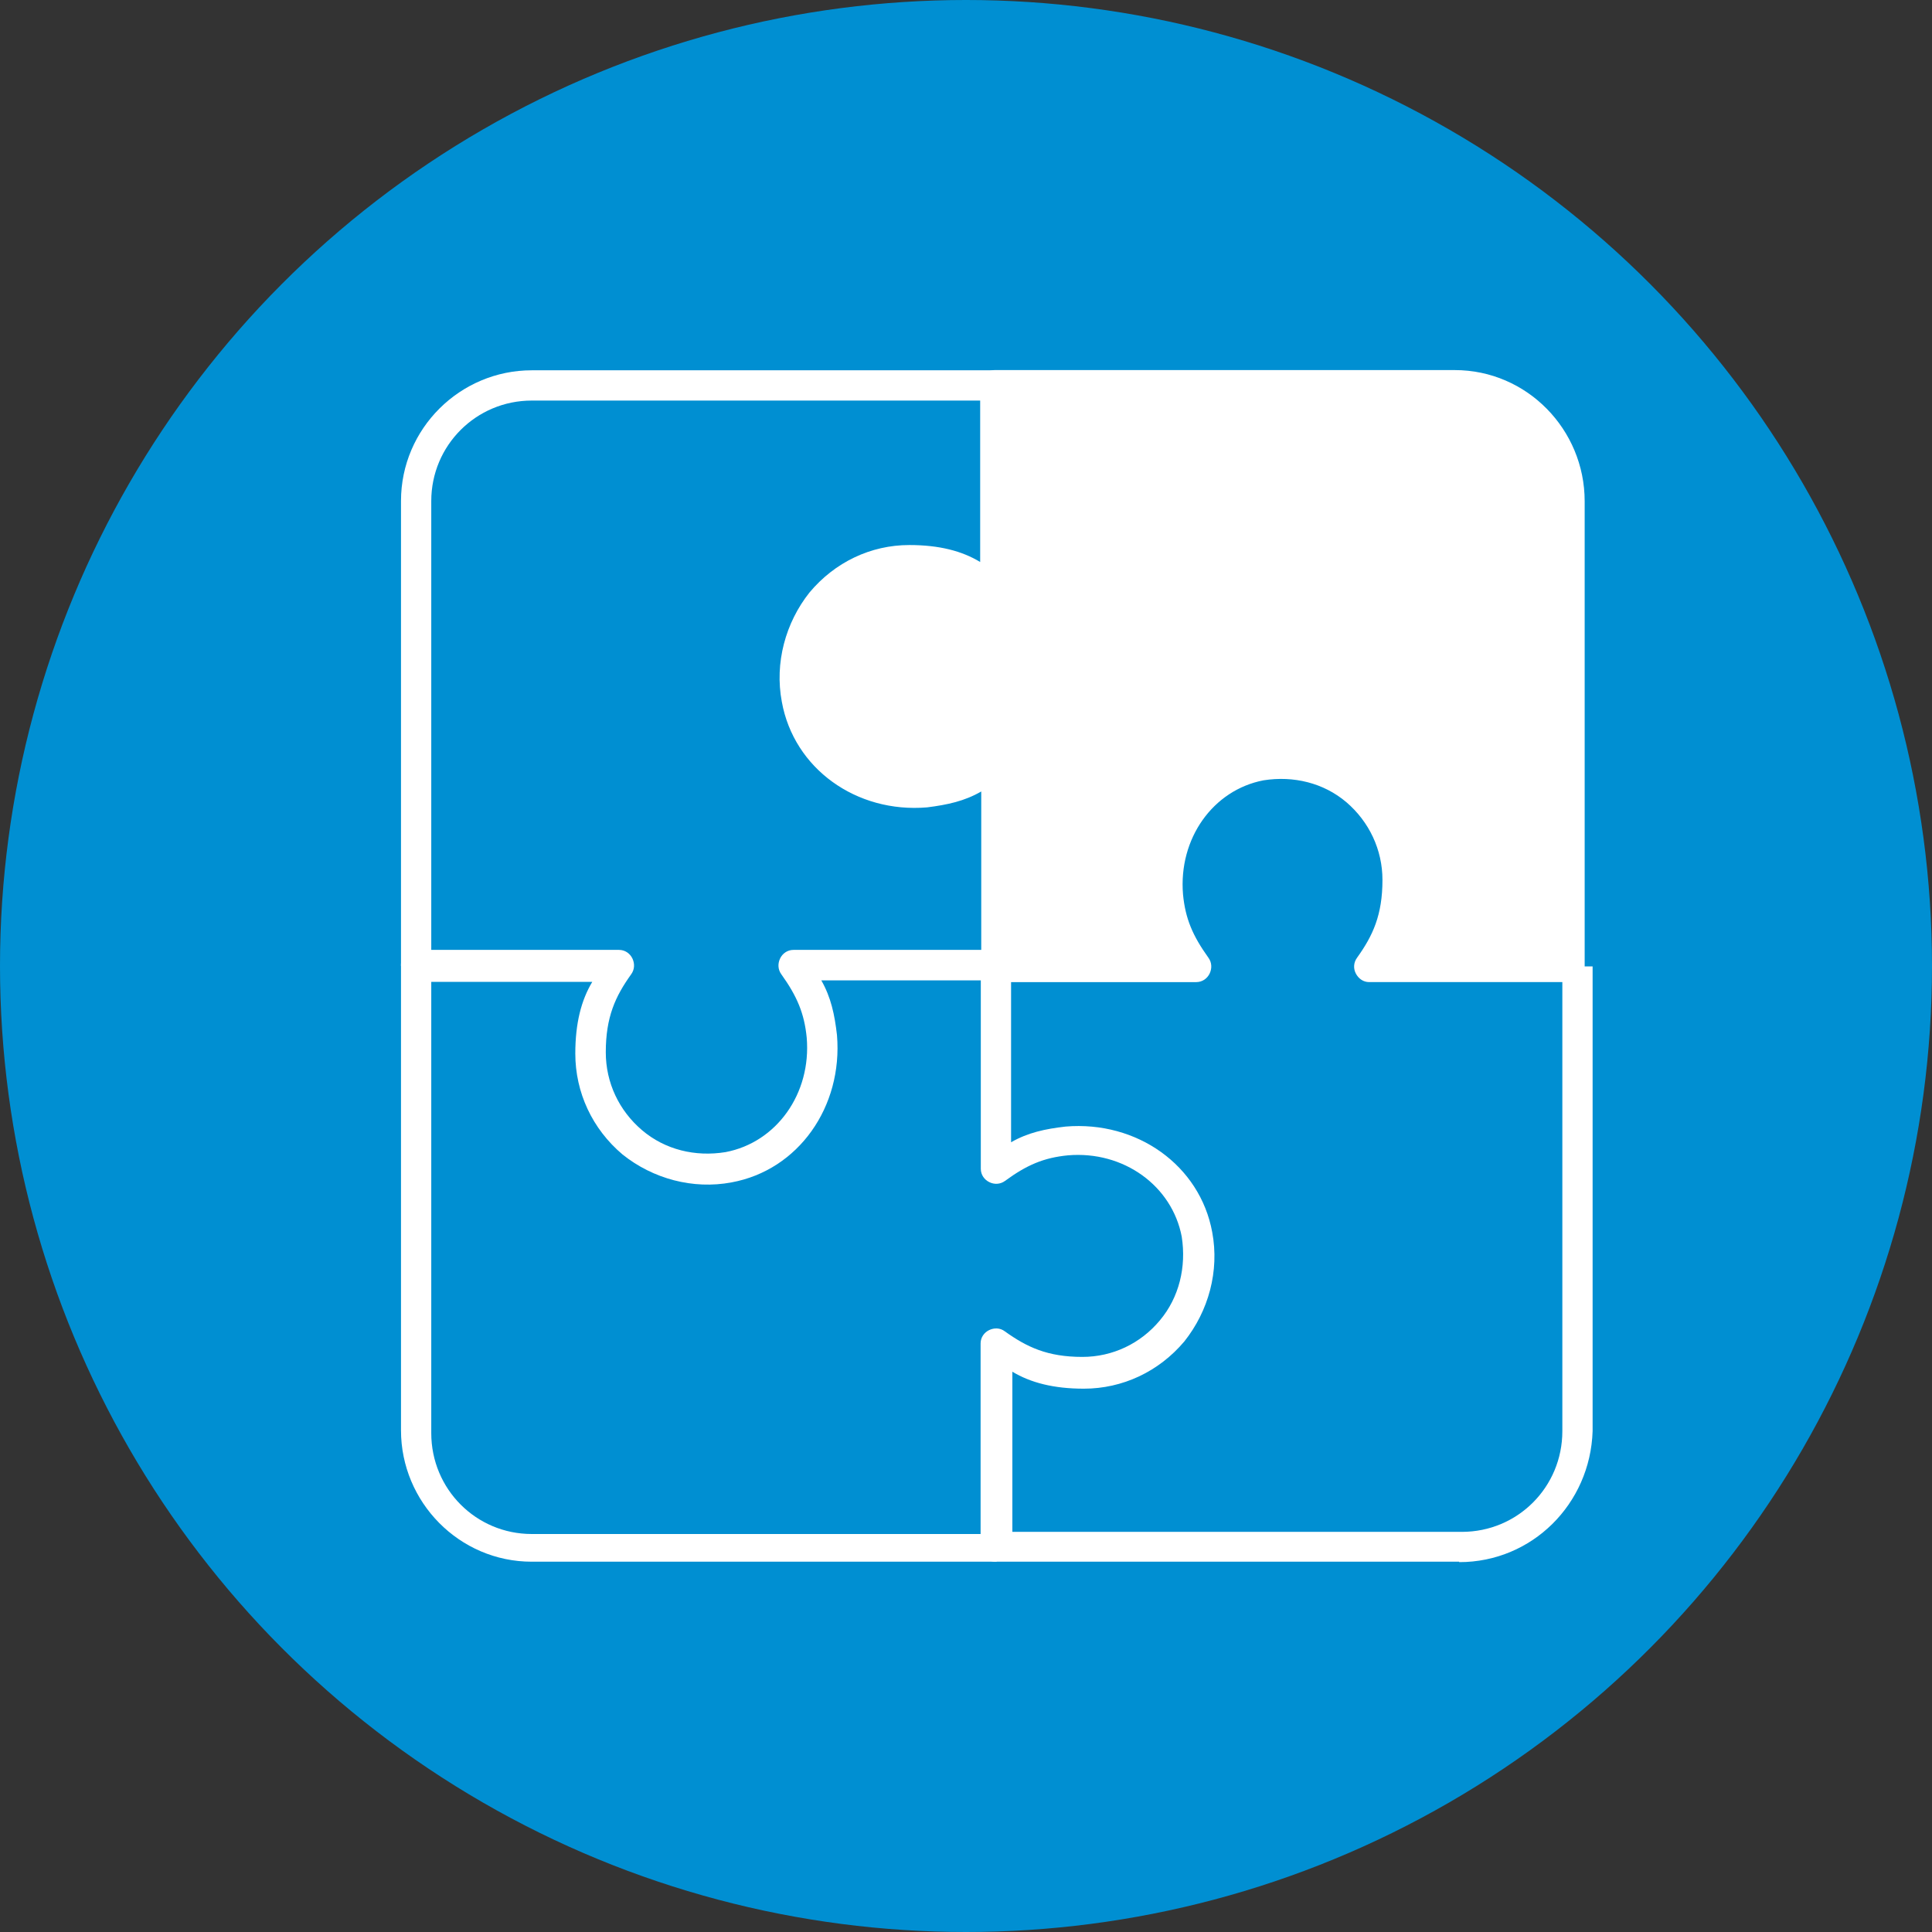 <svg viewBox="0 0 90 90" id="Icon" xmlns="http://www.w3.org/2000/svg"><rect x="0" y="0" width="90" height="90" fill="#333333" stroke="none"/><defs><style> .cls-1 { fill: #fff; fill-rule: evenodd; } .cls-1, .cls-2 { stroke-width: 0px; } .cls-2 { fill: #008fd2; } </style></defs><circle r="45" cy="45" cx="45" class="cls-2"></circle><g><path d="M46.43,72.75h-21.66c-3.38,0-6.09-2.78-6.09-6.12v-21.7c0-.4.34-.68.68-.68h9.48c.28,0,.51.17.62.4.11.23.11.51-.06.74-.73,1.02-1.18,1.98-1.18,3.63,0,1.42.62,2.72,1.69,3.63,1.07.91,2.48,1.25,3.89,1.02,2.37-.45,4-2.72,3.78-5.33-.11-1.13-.45-1.93-1.18-2.95-.17-.23-.17-.51-.06-.74.11-.23.34-.4.62-.4h9.48v1.42h-8.18c.45.79.62,1.59.73,2.55.28,3.34-1.8,6.29-4.91,6.86-1.8.34-3.67-.17-5.08-1.3-1.41-1.19-2.2-2.89-2.2-4.7,0-1.42.28-2.49.79-3.34h-7.5v21.02c0,2.61,2.09,4.7,4.68,4.7h21.66v1.3Z" class="cls-1"></path><path d="M67.97,72.75h-21.61c-.4,0-.68-.34-.68-.68v-9.49c0-.28.17-.51.4-.62.23-.11.51-.11.73.06,1.02.73,1.98,1.19,3.61,1.19,1.41,0,2.71-.62,3.61-1.7.9-1.07,1.24-2.49,1.02-3.9-.45-2.37-2.71-4.01-5.3-3.79-1.13.11-1.92.45-2.93,1.19-.23.17-.51.17-.73.06-.23-.11-.4-.34-.4-.62v-9.44h1.41v8.2c.79-.45,1.58-.62,2.54-.73,3.33-.28,6.26,1.81,6.83,4.92.34,1.81-.17,3.67-1.3,5.09-1.19,1.41-2.88,2.2-4.68,2.2-1.41,0-2.48-.28-3.33-.79v7.46h20.94c2.6,0,4.68-2.09,4.68-4.69v-21.65h1.41v21.65c-.11,3.39-2.82,6.1-6.21,6.1Z" class="cls-1"></path><path d="M20.09,45h-1.41v-21.66c0-3.38,2.76-6.09,6.09-6.09h21.66v1.41h-21.66c-2.59,0-4.68,2.09-4.68,4.68v21.66Z" class="cls-1"></path><path d="M67.98,18h-21.51v9.45c-1.18-.9-2.25-1.35-4.04-1.35-3.31,0-5.9,2.98-5.28,6.41.51,2.81,3.2,4.61,6.07,4.33,1.35-.11,2.3-.56,3.26-1.29v9.45h9.44c-.73-1.01-1.18-1.97-1.29-3.26-.22-2.87,1.52-5.51,4.32-6.08,3.43-.62,6.4,1.97,6.4,5.29,0,1.74-.45,2.87-1.35,4.05h9.44v-21.6c-.06-2.98-2.47-5.4-5.45-5.4Z" class="cls-1"></path><path d="M65.07,44.34h7.39v-20.98c0-2.6-2.07-4.69-4.65-4.69h-20.77v8.76c0,.28-.17.51-.39.62-.22.11-.5.11-.73-.06-1.01-.74-1.96-1.19-3.58-1.19-1.4,0-2.69.62-3.58,1.7-.9,1.07-1.23,2.49-1.01,3.9.45,2.38,2.69,4.01,5.26,3.79,1.12-.11,1.9-.45,2.91-1.19.22-.17.5-.17.73-.06.22.11.39.34.39.62v8.76h7.39c-.45-.79-.62-1.58-.73-2.54-.28-3.34,1.79-6.28,4.87-6.84,1.79-.34,3.64.17,5.04,1.3,1.4,1.19,2.18,2.88,2.18,4.69,0,1.47-.28,2.49-.73,3.39ZM73.18,45.75h-9.4c-.28,0-.5-.17-.62-.4s-.11-.51.06-.74c.73-1.02,1.18-1.98,1.18-3.62,0-1.41-.62-2.71-1.68-3.62-1.06-.9-2.46-1.24-3.86-1.02-2.35.45-3.97,2.71-3.75,5.32.11,1.13.45,1.92,1.18,2.94.17.23.17.51.06.74-.11.23-.34.4-.62.4h-9.35c-.39,0-.67-.34-.67-.74v-8.14c-.78.45-1.57.62-2.52.74-3.3.28-6.21-1.81-6.77-4.92-.34-1.81.17-3.68,1.29-5.09,1.18-1.41,2.85-2.21,4.65-2.21,1.4,0,2.46.28,3.3.79v-8.26c0-.4.34-.68.67-.68h21.44c3.36,0,6.05,2.77,6.05,6.11v21.71c.06.34-.22.68-.62.68Z" class="cls-1"></path></g></svg> 